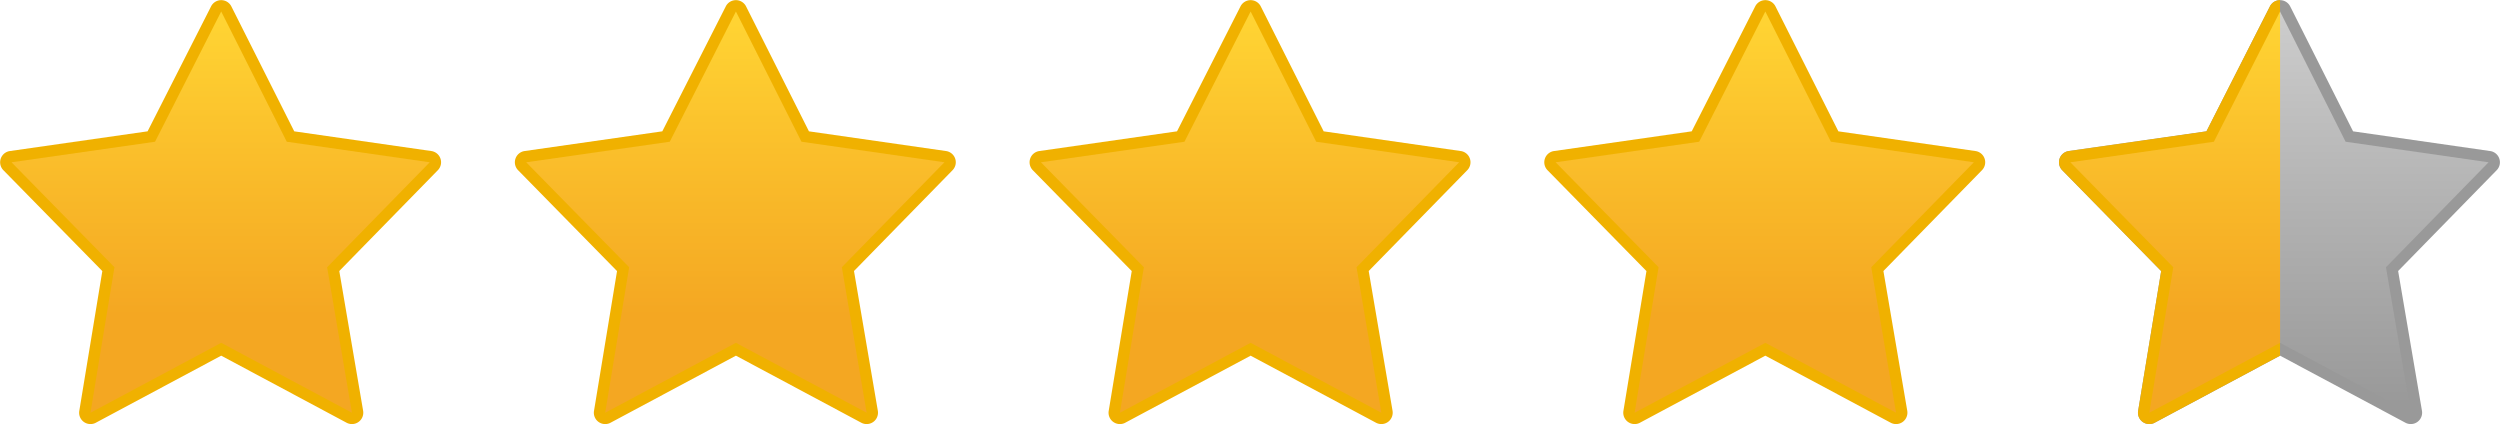 <?xml version="1.0" encoding="UTF-8"?> <svg xmlns="http://www.w3.org/2000/svg" shape-rendering="geometricPrecision" text-rendering="geometricPrecision" image-rendering="optimizeQuality" fill-rule="evenodd" clip-rule="evenodd" viewBox="-0.03 -0.03 512.05 86.88"><defs><linearGradient id="prefix__a" gradientUnits="userSpaceOnUse" x1="45.578" y1="3.495" x2="45.579" y2="64.504"><stop offset="0" stop-color="#FFD433"></stop><stop offset=".471" stop-color="#FABE2B"></stop><stop offset="1" stop-color="#F4A722"></stop></linearGradient><linearGradient id="prefix__b" gradientUnits="userSpaceOnUse" x1="151.001" y1="3.495" x2="151.002" y2="64.504"><stop offset="0" stop-color="#FFD433"></stop><stop offset=".471" stop-color="#FABE2B"></stop><stop offset="1" stop-color="#F4A722"></stop></linearGradient><linearGradient id="prefix__c" gradientUnits="userSpaceOnUse" x1="256.423" y1="3.495" x2="256.425" y2="64.504"><stop offset="0" stop-color="#FFD433"></stop><stop offset=".471" stop-color="#FABE2B"></stop><stop offset="1" stop-color="#F4A722"></stop></linearGradient><linearGradient id="prefix__d" gradientUnits="userSpaceOnUse" x1="361.846" y1="3.495" x2="361.848" y2="64.504"><stop offset="0" stop-color="#FFD433"></stop><stop offset=".471" stop-color="#FABE2B"></stop><stop offset="1" stop-color="#F4A722"></stop></linearGradient><linearGradient id="prefix__e" gradientUnits="userSpaceOnUse" x1="467.27" y1="3.495" x2="467.272" y2="82.745"><stop offset="0" stop-color="#CCC"></stop><stop offset=".471" stop-color="#B3B3B3"></stop><stop offset="1" stop-color="#999"></stop></linearGradient><linearGradient id="prefix__f" gradientUnits="userSpaceOnUse" x1="467.269" y1="3.495" x2="467.27" y2="64.504"><stop offset="0" stop-color="#FFD433"></stop><stop offset=".471" stop-color="#FABE2B"></stop><stop offset="1" stop-color="#F4A722"></stop></linearGradient></defs><path fill="#F0B100" fill-rule="nonzero" d="M69.462 55.479l4.885 28.637a2.356 2.356 0 01-.246 1.484 2.322 2.322 0 01-3.14.955L45.278 72.818l-25.58 13.681a2.324 2.324 0 01-3.489-2.365l4.719-28.643L.737 34.906a2.31 2.31 0 01-.714-1.369 2.328 2.328 0 011.975-2.631l28.203-4.038L43.197 1.29a2.325 2.325 0 014.157-.011L60.236 26.87l28.078 4.036a2.324 2.324 0 011.337 3.923l-20.189 20.65z"></path><path fill="url(#prefix__a)" d="M72.053 84.507L66.97 54.706l21.016-21.497L58.706 29 45.278 2.325 31.725 29 2.326 33.209l21.087 21.497-4.91 29.801 26.775-14.321z"></path><path fill="#F0B100" fill-rule="nonzero" d="M174.885 55.479l4.885 28.637a2.356 2.356 0 01-.246 1.484 2.322 2.322 0 01-3.14.955l-25.683-13.737-25.58 13.681a2.324 2.324 0 01-3.489-2.365l4.719-28.643-20.192-20.585a2.328 2.328 0 011.262-4l28.203-4.038L148.62 1.29a2.325 2.325 0 014.157-.011l12.882 25.591 28.077 4.036a2.324 2.324 0 011.338 3.923l-20.189 20.65z"></path><path fill="url(#prefix__b)" d="M177.476 84.507l-5.083-29.801 21.016-21.497L164.128 29 150.701 2.325 137.149 29l-29.4 4.209 21.087 21.497-4.911 29.801 26.776-14.321z"></path><path fill="#F0B100" fill-rule="nonzero" d="M280.308 55.479l4.885 28.637a2.363 2.363 0 01-.246 1.484 2.322 2.322 0 01-3.14.955l-25.683-13.737-25.58 13.681a2.325 2.325 0 01-3.49-2.365l4.72-28.643-20.192-20.585a2.328 2.328 0 011.262-4l28.203-4.038L254.043 1.29a2.325 2.325 0 014.157-.011l12.881 25.591 28.078 4.036a2.324 2.324 0 011.338 3.923l-20.189 20.65z"></path><path fill="url(#prefix__c)" d="M282.899 84.507l-5.083-29.801 21.016-21.497L269.551 29 256.124 2.325 242.571 29l-29.399 4.209 21.087 21.497-4.91 29.801 26.775-14.321z"></path><path fill="#F0B100" fill-rule="nonzero" d="M385.731 55.479l4.885 28.637a2.363 2.363 0 01-.247 1.484 2.321 2.321 0 01-3.14.955l-25.682-13.737-25.58 13.681a2.326 2.326 0 01-3.49-2.365l4.72-28.643-20.192-20.585a2.328 2.328 0 011.262-4l28.203-4.038L359.466 1.29a2.324 2.324 0 014.156-.011l12.883 25.591 28.077 4.036a2.324 2.324 0 011.338 3.923l-20.189 20.65z"></path><path fill="url(#prefix__d)" d="M388.322 84.507l-5.083-29.801 21.016-21.497L374.974 29 361.547 2.325 347.994 29l-29.399 4.209 21.087 21.497-4.911 29.801 26.776-14.321z"></path><path fill="#999" fill-rule="nonzero" d="M491.155 55.48l4.884 28.637c.078.49.006 1.011-.246 1.483a2.322 2.322 0 01-3.14.956l-25.682-13.737L441.39 86.5a2.325 2.325 0 01-3.489-2.365l4.72-28.644-20.192-20.584a2.326 2.326 0 011.262-4l28.203-4.038L464.89 1.29a2.324 2.324 0 014.156-.011l12.882 25.592 28.078 4.036a2.324 2.324 0 011.338 3.922L491.155 55.48z"></path><path fill="url(#prefix__e)" d="M493.746 84.508l-5.083-29.802 21.016-21.496L480.398 29 466.971 2.326 453.418 29l-29.399 4.21 21.087 21.496-4.911 29.802 26.776-14.321z"></path><path fill="#F0B100" fill-rule="nonzero" d="M466.966 72.82l-25.577 13.679a2.325 2.325 0 01-3.489-2.365l4.719-28.643-20.191-20.585a2.326 2.326 0 011.262-4l28.203-4.037L464.889 1.29A2.313 2.313 0 01466.966 0v72.82z"></path><path fill="url(#prefix__f)" d="M466.966 2.331L453.417 29l-29.4 4.209 21.087 21.497-4.91 29.801 26.772-14.319z"></path></svg> 